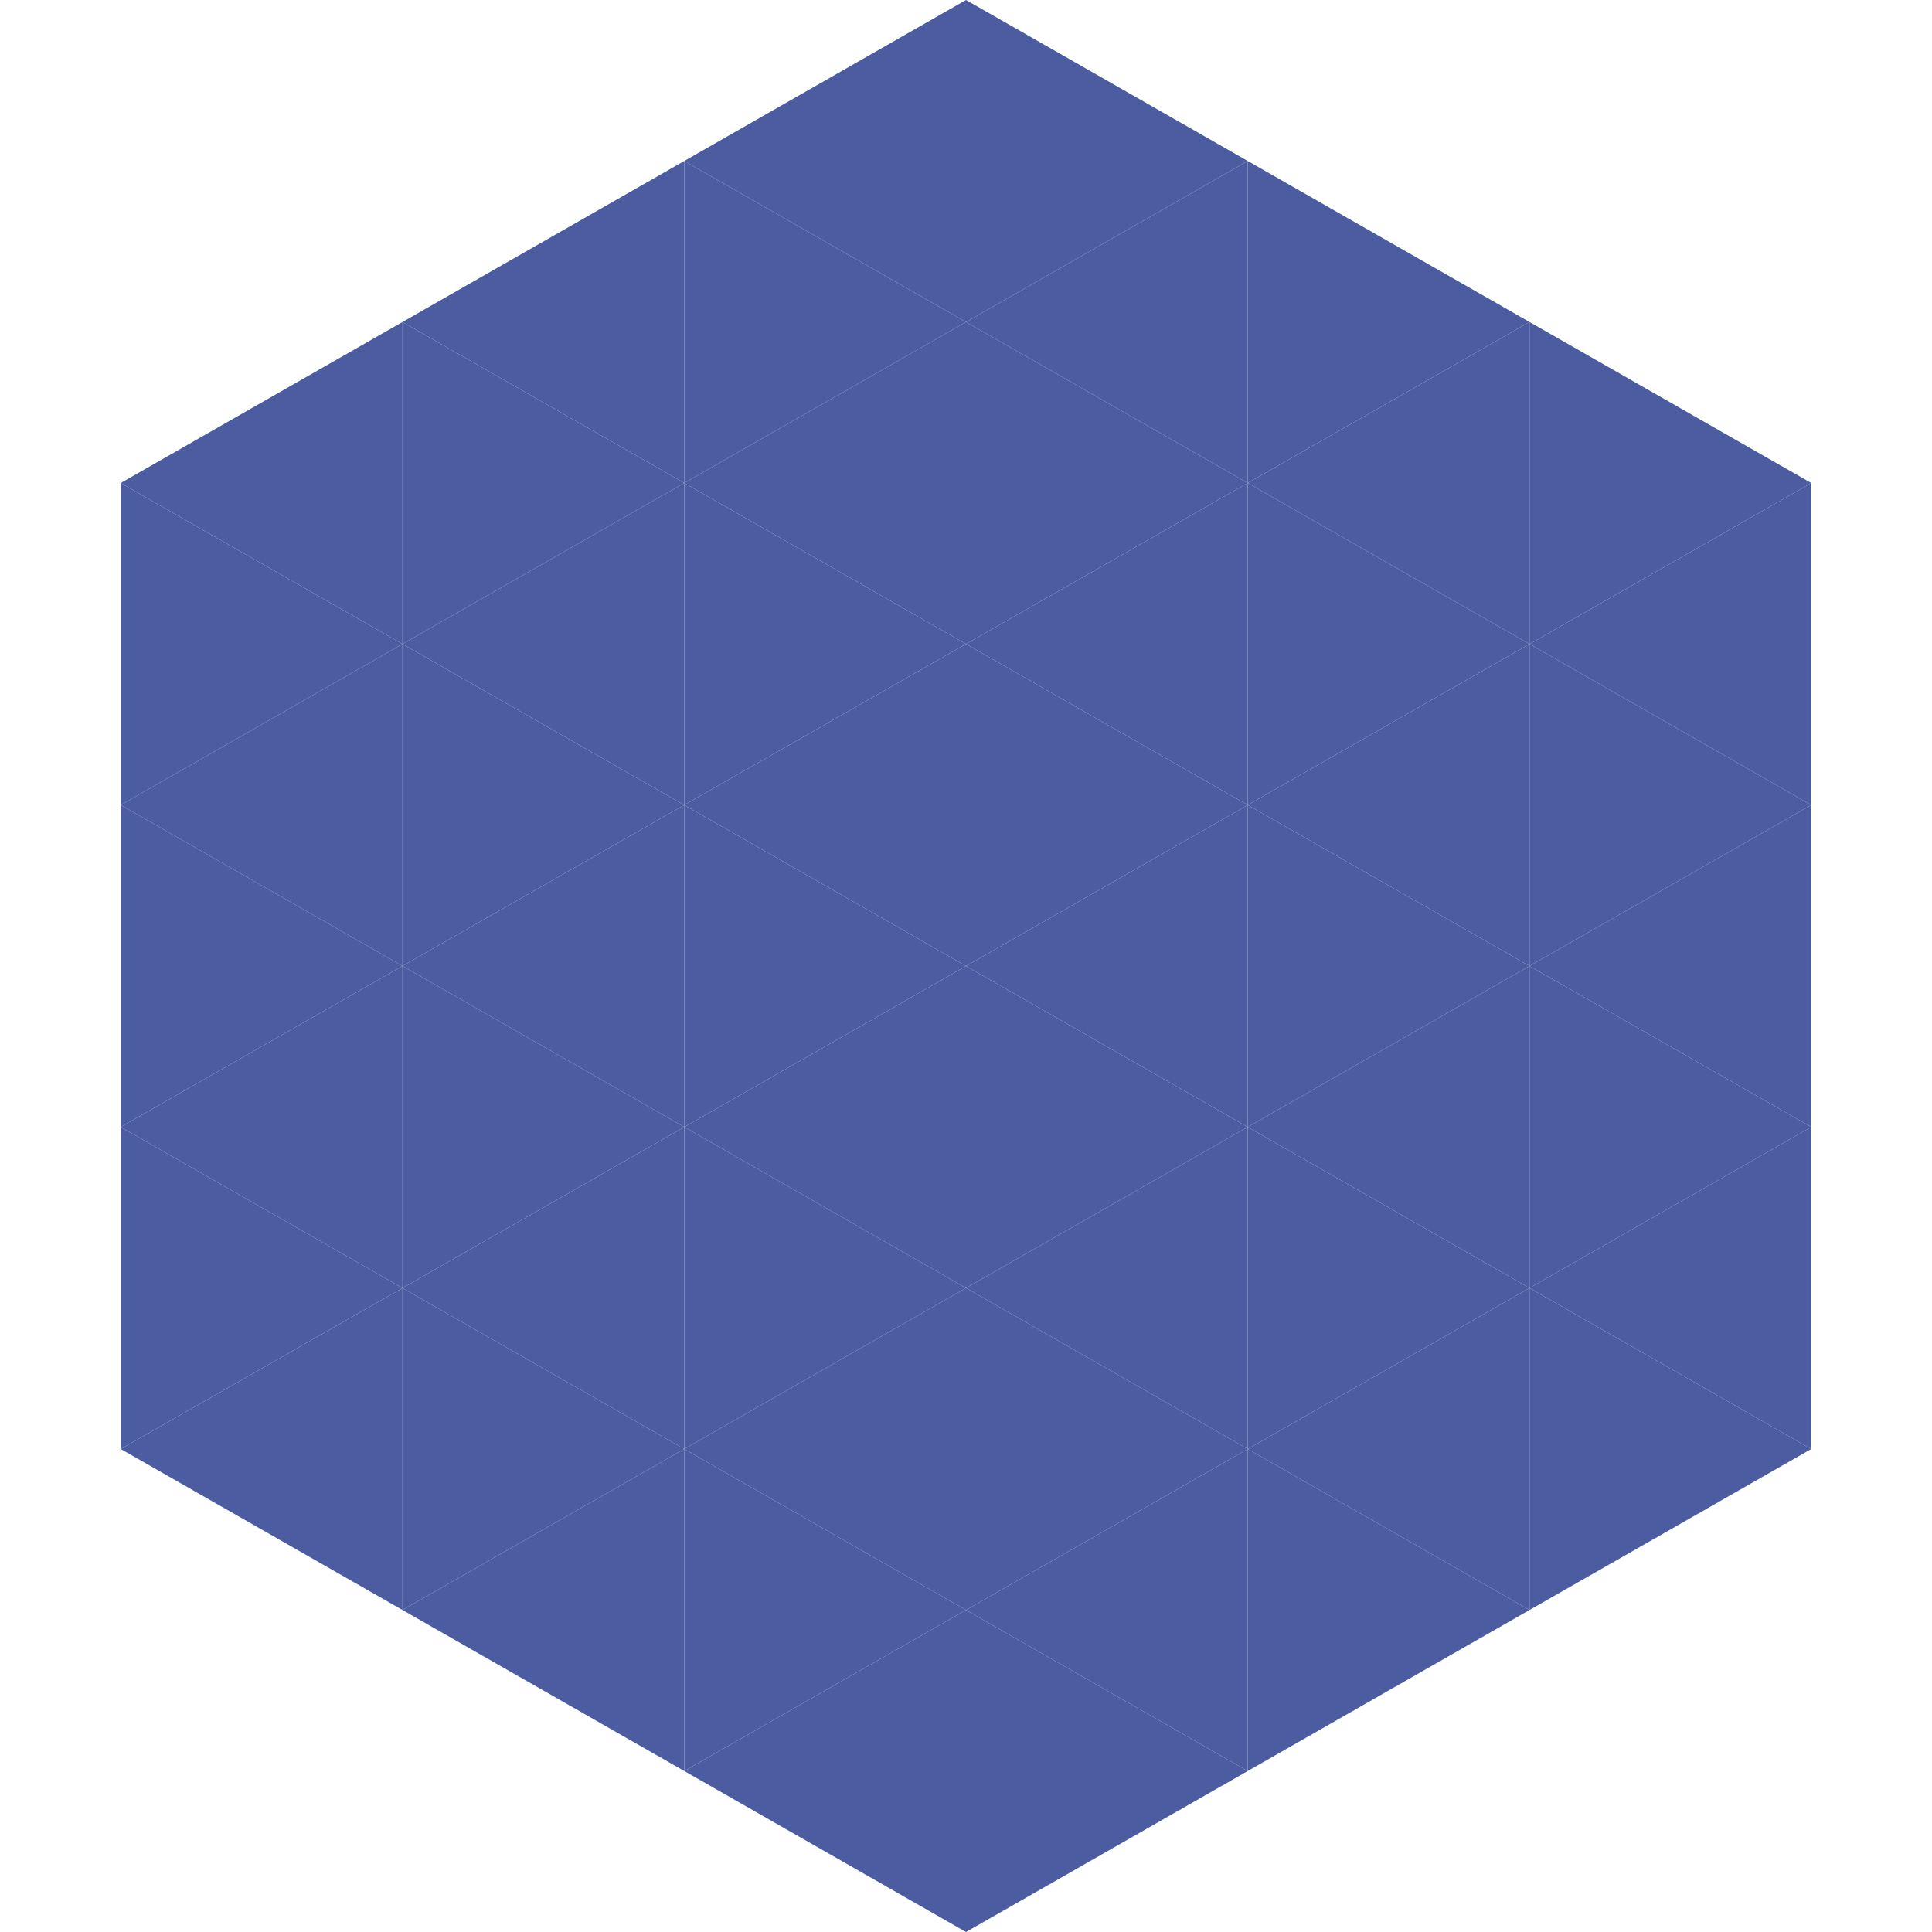 <?xml version="1.0"?>
<!-- Generated by SVGo -->
<svg width="240" height="240"
     xmlns="http://www.w3.org/2000/svg"
     xmlns:xlink="http://www.w3.org/1999/xlink">
<polygon points="50,40 15,60 50,80" style="fill:rgb(75,93,160)" />
<polygon points="190,40 225,60 190,80" style="fill:rgb(75,93,160)" />
<polygon points="15,60 50,80 15,100" style="fill:rgb(75,93,160)" />
<polygon points="225,60 190,80 225,100" style="fill:rgb(75,93,160)" />
<polygon points="50,80 15,100 50,120" style="fill:rgb(75,93,160)" />
<polygon points="190,80 225,100 190,120" style="fill:rgb(75,93,160)" />
<polygon points="15,100 50,120 15,140" style="fill:rgb(75,93,160)" />
<polygon points="225,100 190,120 225,140" style="fill:rgb(75,93,160)" />
<polygon points="50,120 15,140 50,160" style="fill:rgb(75,93,160)" />
<polygon points="190,120 225,140 190,160" style="fill:rgb(75,93,160)" />
<polygon points="15,140 50,160 15,180" style="fill:rgb(75,93,160)" />
<polygon points="225,140 190,160 225,180" style="fill:rgb(75,93,160)" />
<polygon points="50,160 15,180 50,200" style="fill:rgb(75,93,160)" />
<polygon points="190,160 225,180 190,200" style="fill:rgb(75,93,160)" />
<polygon points="15,180 50,200 15,220" style="fill:rgb(255,255,255); fill-opacity:0" />
<polygon points="225,180 190,200 225,220" style="fill:rgb(255,255,255); fill-opacity:0" />
<polygon points="50,0 85,20 50,40" style="fill:rgb(255,255,255); fill-opacity:0" />
<polygon points="190,0 155,20 190,40" style="fill:rgb(255,255,255); fill-opacity:0" />
<polygon points="85,20 50,40 85,60" style="fill:rgb(75,93,160)" />
<polygon points="155,20 190,40 155,60" style="fill:rgb(75,93,160)" />
<polygon points="50,40 85,60 50,80" style="fill:rgb(75,93,160)" />
<polygon points="190,40 155,60 190,80" style="fill:rgb(75,93,160)" />
<polygon points="85,60 50,80 85,100" style="fill:rgb(75,93,160)" />
<polygon points="155,60 190,80 155,100" style="fill:rgb(75,93,160)" />
<polygon points="50,80 85,100 50,120" style="fill:rgb(75,93,160)" />
<polygon points="190,80 155,100 190,120" style="fill:rgb(75,93,160)" />
<polygon points="85,100 50,120 85,140" style="fill:rgb(75,93,160)" />
<polygon points="155,100 190,120 155,140" style="fill:rgb(75,93,160)" />
<polygon points="50,120 85,140 50,160" style="fill:rgb(75,93,160)" />
<polygon points="190,120 155,140 190,160" style="fill:rgb(75,93,160)" />
<polygon points="85,140 50,160 85,180" style="fill:rgb(75,93,160)" />
<polygon points="155,140 190,160 155,180" style="fill:rgb(75,93,160)" />
<polygon points="50,160 85,180 50,200" style="fill:rgb(75,93,160)" />
<polygon points="190,160 155,180 190,200" style="fill:rgb(75,93,160)" />
<polygon points="85,180 50,200 85,220" style="fill:rgb(75,93,160)" />
<polygon points="155,180 190,200 155,220" style="fill:rgb(75,93,160)" />
<polygon points="120,0 85,20 120,40" style="fill:rgb(75,93,160)" />
<polygon points="120,0 155,20 120,40" style="fill:rgb(75,93,160)" />
<polygon points="85,20 120,40 85,60" style="fill:rgb(75,93,160)" />
<polygon points="155,20 120,40 155,60" style="fill:rgb(75,93,160)" />
<polygon points="120,40 85,60 120,80" style="fill:rgb(75,93,160)" />
<polygon points="120,40 155,60 120,80" style="fill:rgb(75,93,160)" />
<polygon points="85,60 120,80 85,100" style="fill:rgb(75,93,160)" />
<polygon points="155,60 120,80 155,100" style="fill:rgb(75,93,160)" />
<polygon points="120,80 85,100 120,120" style="fill:rgb(75,93,160)" />
<polygon points="120,80 155,100 120,120" style="fill:rgb(75,93,160)" />
<polygon points="85,100 120,120 85,140" style="fill:rgb(75,93,160)" />
<polygon points="155,100 120,120 155,140" style="fill:rgb(75,93,160)" />
<polygon points="120,120 85,140 120,160" style="fill:rgb(75,93,160)" />
<polygon points="120,120 155,140 120,160" style="fill:rgb(75,93,160)" />
<polygon points="85,140 120,160 85,180" style="fill:rgb(75,93,160)" />
<polygon points="155,140 120,160 155,180" style="fill:rgb(75,93,160)" />
<polygon points="120,160 85,180 120,200" style="fill:rgb(75,93,160)" />
<polygon points="120,160 155,180 120,200" style="fill:rgb(75,93,160)" />
<polygon points="85,180 120,200 85,220" style="fill:rgb(75,93,160)" />
<polygon points="155,180 120,200 155,220" style="fill:rgb(75,93,160)" />
<polygon points="120,200 85,220 120,240" style="fill:rgb(75,93,160)" />
<polygon points="120,200 155,220 120,240" style="fill:rgb(75,93,160)" />
<polygon points="85,220 120,240 85,260" style="fill:rgb(255,255,255); fill-opacity:0" />
<polygon points="155,220 120,240 155,260" style="fill:rgb(255,255,255); fill-opacity:0" />
</svg>
